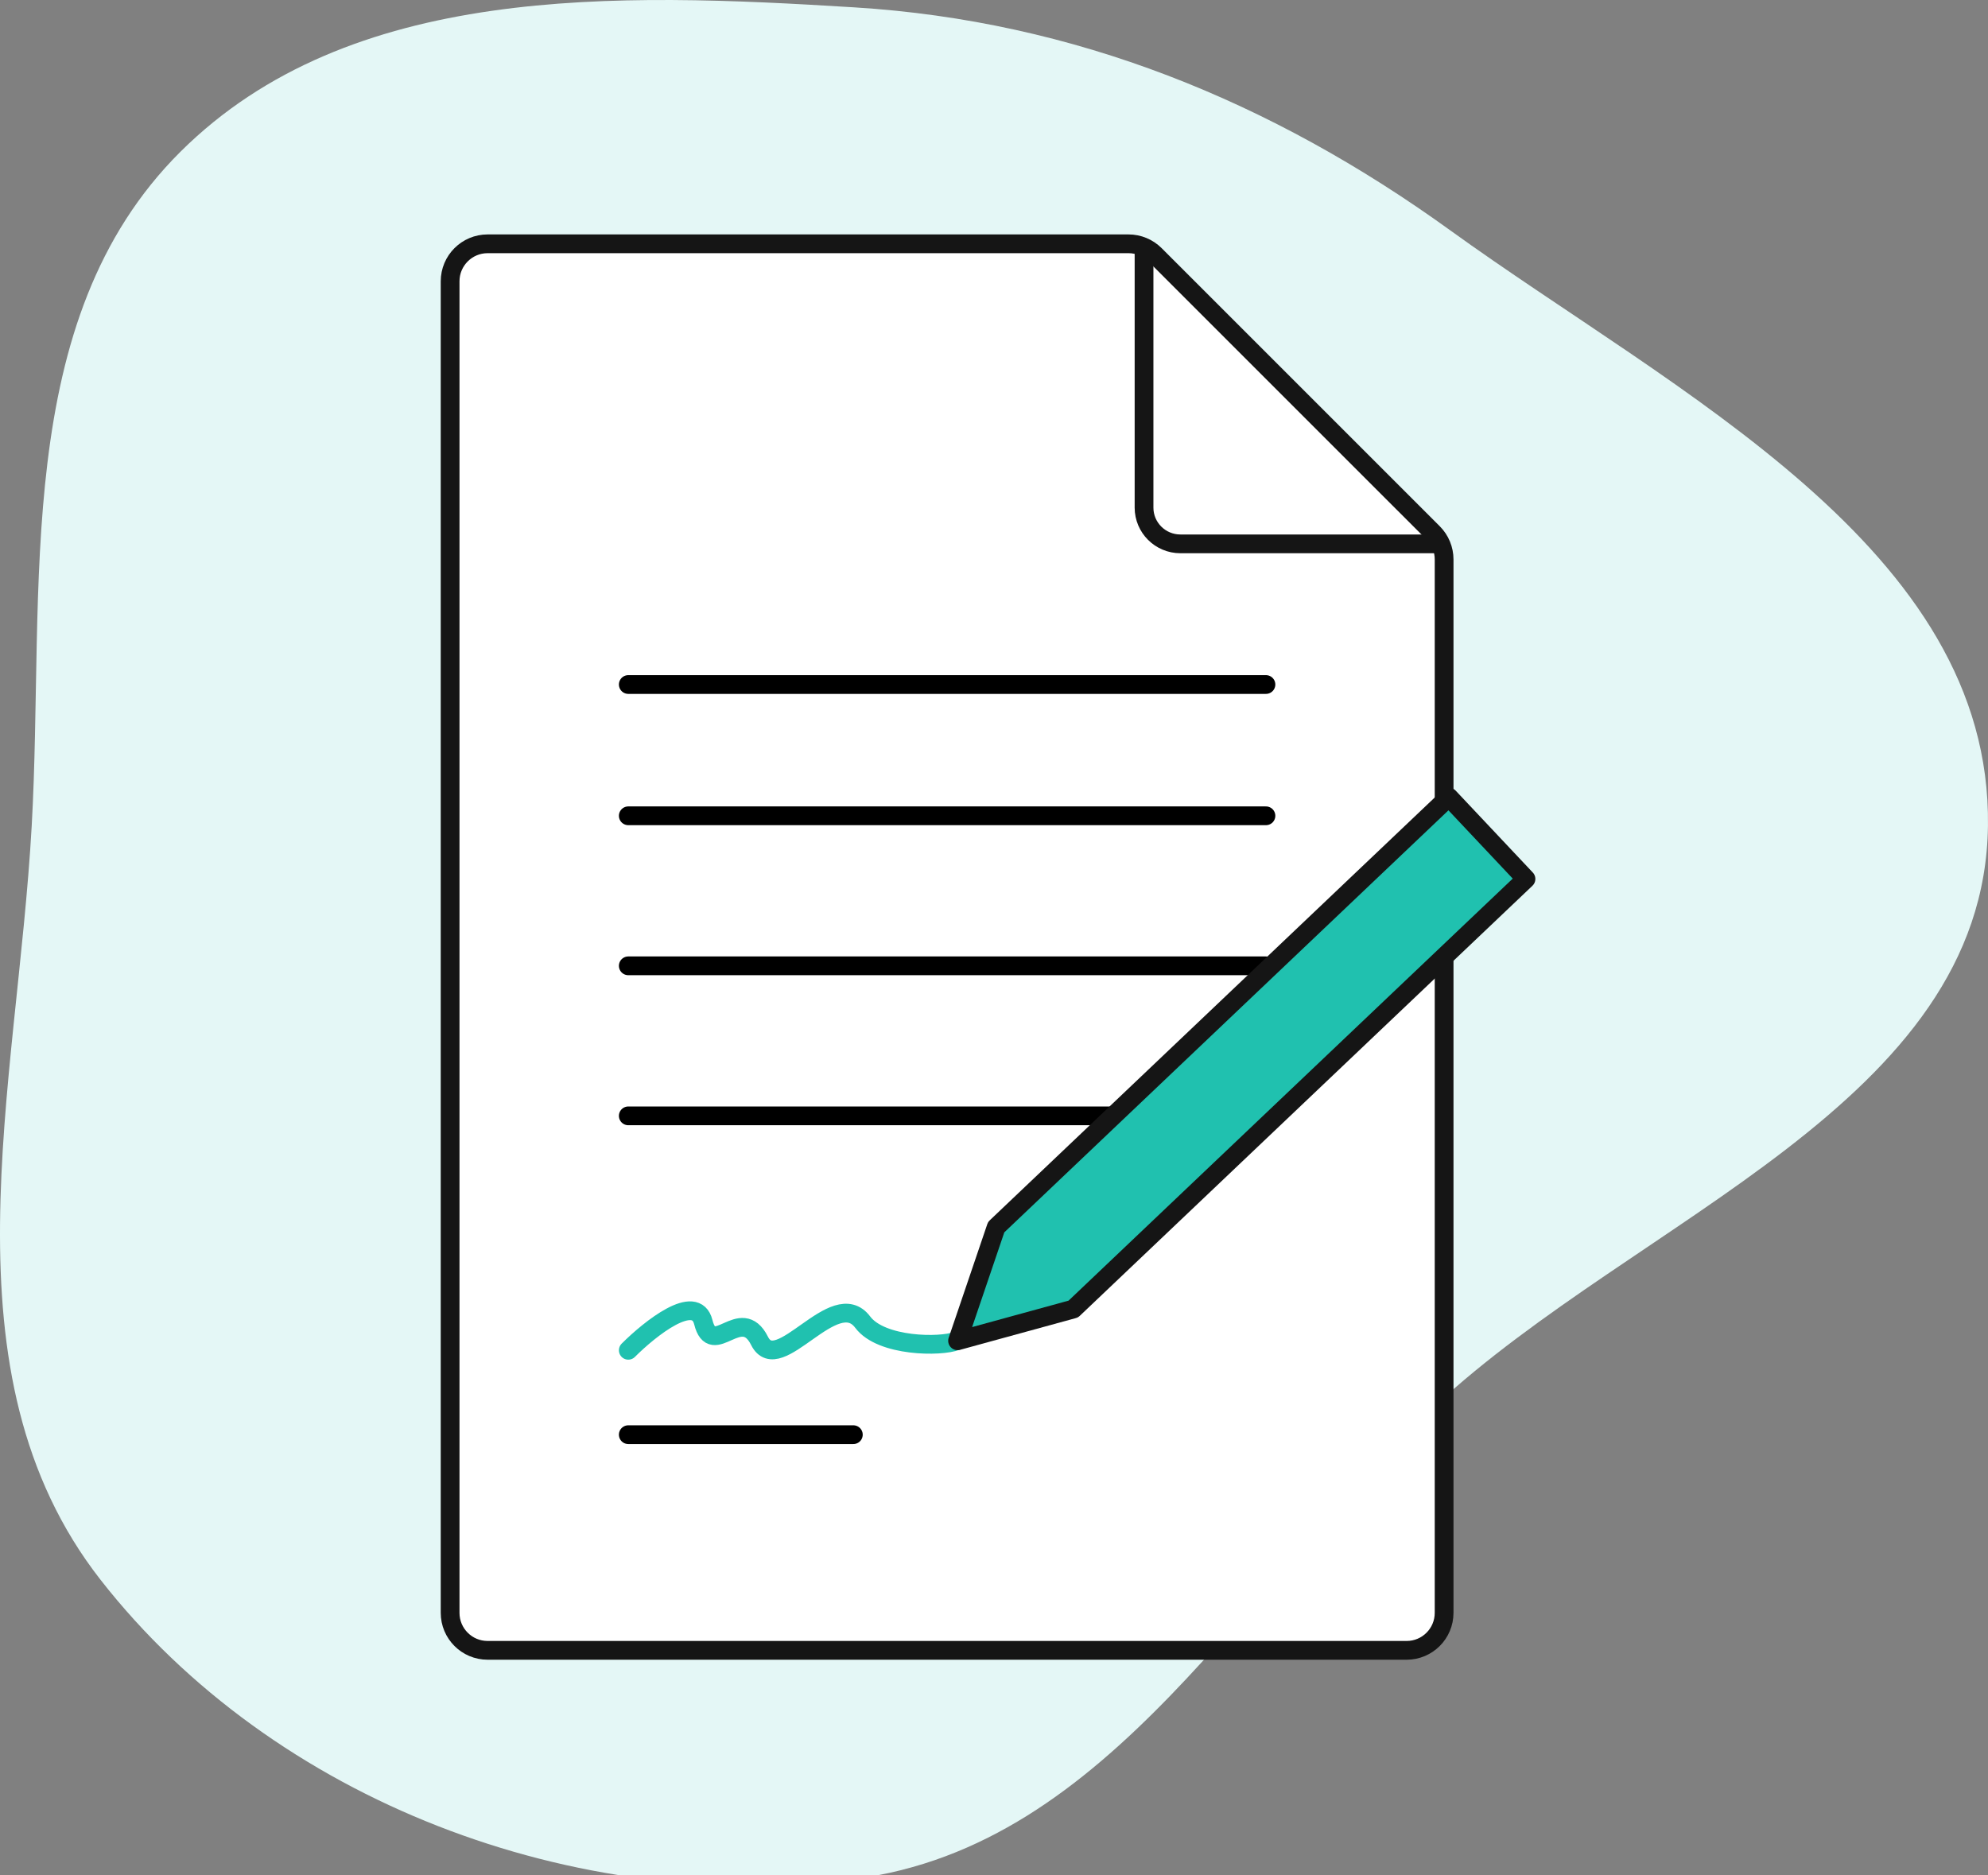 <svg width="106" height="100" viewBox="0 0 106 100" fill="none" xmlns="http://www.w3.org/2000/svg">
<rect x="0" y="0" width="106" height="100" fill="#808080" stroke="none"/>
<g clip-path="url(#clip0_217_1281)">
<path fill-rule="evenodd" clip-rule="evenodd" d="M45.564 0.393C57.291 1.119 67.794 5.399 77.32 12.278C89.34 20.958 106.192 29.207 105.998 44.033C105.805 58.844 87.353 64.888 76.502 74.971C66.37 84.386 59.28 98.404 45.564 100.191C30.701 102.127 14.588 96.048 5.36 84.237C-3.253 73.213 0.909 58.001 1.691 44.033C2.403 31.299 0.579 17.086 9.622 8.091C18.653 -0.891 32.851 -0.393 45.564 0.393Z" fill="#E4F7F6"/>
<path d="M26 88H75C76.105 88 77 87.105 77 86V29.828C77 29.298 76.789 28.789 76.414 28.414L61.586 13.586C61.211 13.211 60.702 13 60.172 13H26C24.895 13 24 13.895 24 15V86C24 87.105 24.895 88 26 88Z" fill="white" stroke="#151515"/>
<path d="M77 29L62.939 29C61.868 29 61 28.135 61 27.068V13" stroke="#151515"/>
<line x1="33.5" y1="36.5" x2="67.5" y2="36.5" stroke="black" stroke-linecap="round"/>
<line x1="33.5" y1="43.5" x2="67.5" y2="43.5" stroke="black" stroke-linecap="round"/>
<line x1="33.5" y1="59.5" x2="67.5" y2="59.5" stroke="black" stroke-linecap="round"/>
<line x1="33.5" y1="76.5" x2="45.5" y2="76.5" stroke="black" stroke-linecap="round"/>
<line x1="33.5" y1="51.5" x2="67.5" y2="51.5" stroke="black" stroke-linecap="round"/>
<path d="M33.5 72C34.667 70.833 37.1 68.9 37.5 70.5C38 72.5 39.5 69.5 40.5 71.5C41.5 73.5 44.5 68.5 46 70.5C46.989 71.819 50.167 71.833 51 71.5" stroke="#20C1AF" stroke-linecap="round" stroke-linejoin="round"/>
<path d="M77.251 42.5L81.365 46.868L57.229 69.802L51.057 71.494L53.116 65.434L77.251 42.5Z" fill="#20C1AF" stroke="#151515" stroke-linejoin="round"/>
</g>
<defs>
<clipPath id="clip0_217_1281">
<rect width="106" height="100" fill="white"/>
</clipPath>
</defs>
</svg>
